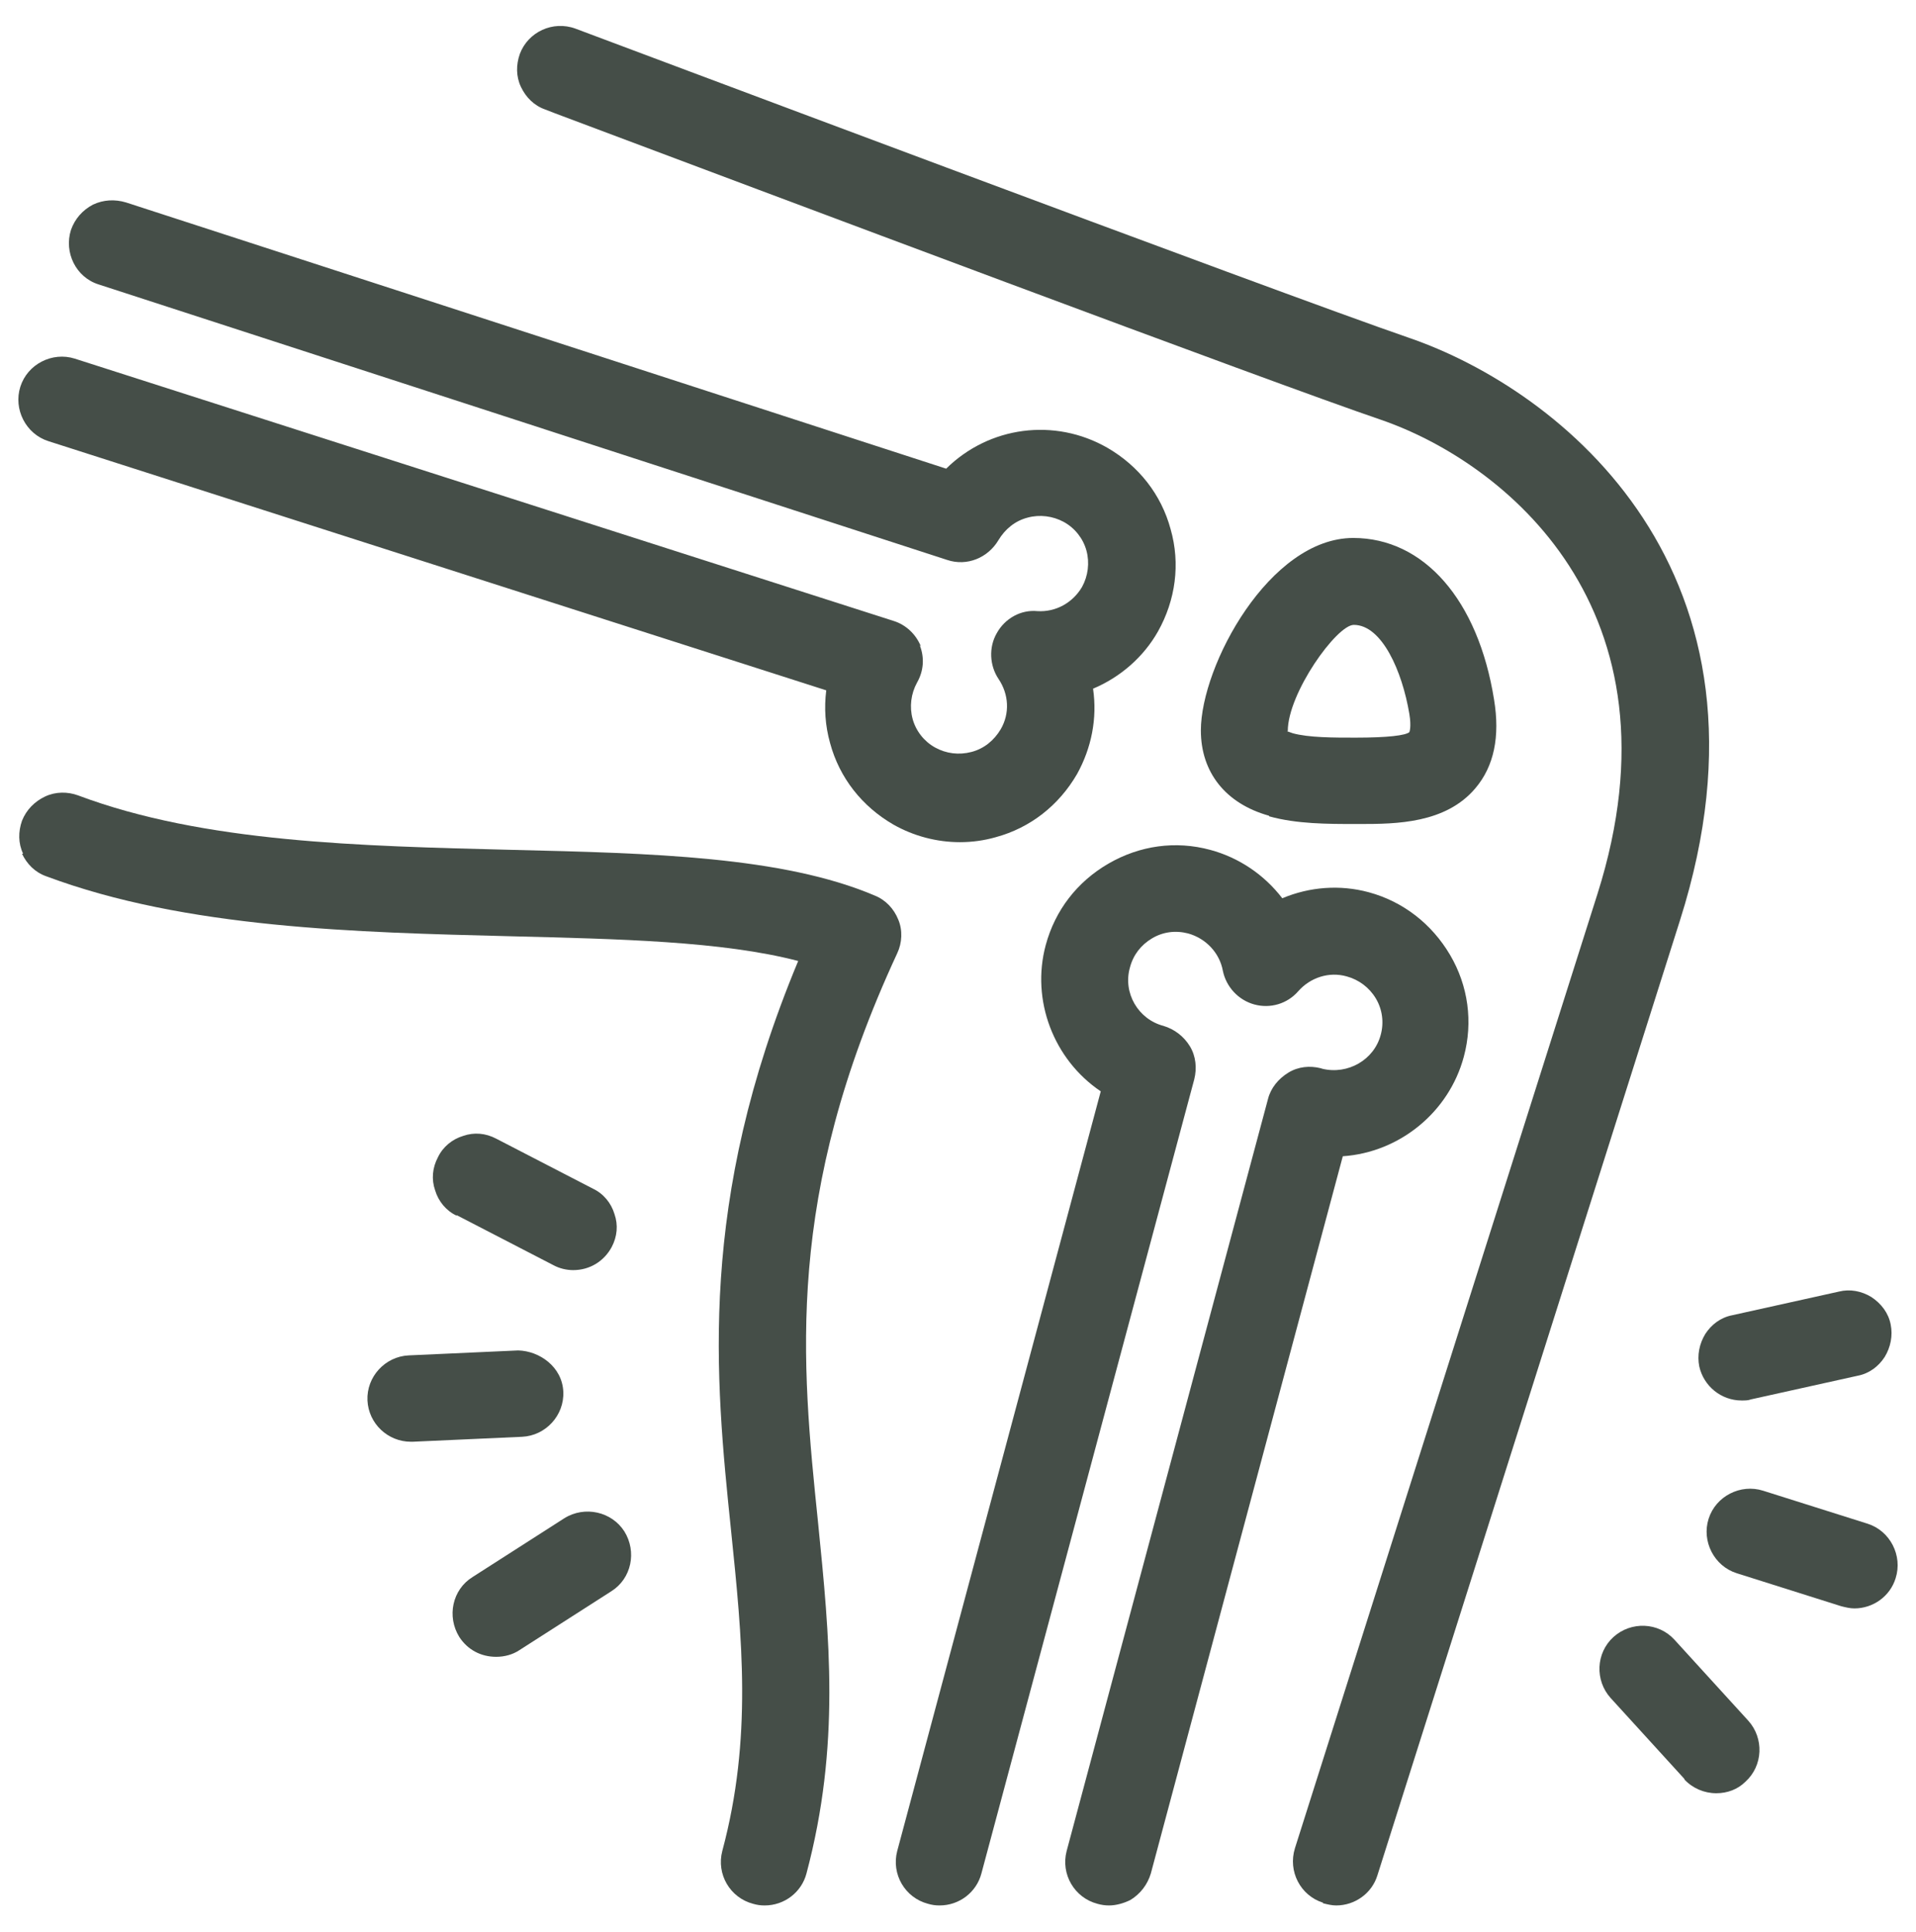 <?xml version="1.0" encoding="UTF-8"?>
<svg xmlns="http://www.w3.org/2000/svg" id="Layer_1" data-name="Layer 1" viewBox="0 0 34.83 35.12">
  <defs>
    <style>
      .cls-1 {
        fill: #454e48;
        stroke-width: 0px;
      }
    </style>
  </defs>
  <path class="cls-1" d="M24.01,19.42c-.2-.05-.41-.03-.59.08-.18.11-.32.28-.37.48l-3.66,13.67c-.11.42.14.85.56.96.07.02.14.03.21.03.13,0,.27-.04.39-.1.18-.11.31-.28.37-.48l3.49-13.04c1.03-.07,1.93-.8,2.2-1.81.17-.63.08-1.29-.25-1.85-.33-.56-.85-.97-1.48-1.14-.52-.14-1.07-.1-1.57.11-.33-.43-.79-.74-1.31-.88-.63-.17-1.28-.08-1.85.25-.57.33-.97.85-1.14,1.48-.27,1,.14,2.08,1,2.66l-3.7,13.81c-.11.42.14.85.56.96.07.02.13.03.21.03.36,0,.67-.24.76-.58l3.87-14.44c.05-.2.03-.42-.08-.6-.11-.18-.28-.31-.48-.37-.46-.12-.74-.6-.61-1.06.06-.23.2-.41.4-.53.2-.12.43-.15.66-.09.32.09.57.35.63.68.06.29.28.53.57.61.29.08.6-.01.8-.24.22-.25.56-.36.88-.27.22.06.41.2.53.4.12.2.15.44.09.66-.12.46-.6.73-1.06.62Z"></path>
  <path class="cls-1" d="M16.74,11.75c-.09-.22-.27-.39-.49-.46L1.36,6.52c-.41-.13-.86.1-.99.51-.13.41.1.86.51.99l14.14,4.53c-.04.32-.02.64.07.96.17.63.58,1.15,1.15,1.48.37.21.79.32,1.21.32.22,0,.44-.03.65-.09.63-.17,1.15-.58,1.48-1.15.26-.47.37-1.01.29-1.55.5-.21.92-.58,1.18-1.04.32-.57.41-1.23.23-1.86-.17-.63-.58-1.15-1.15-1.48-.96-.55-2.15-.39-2.93.38L2.29,3.68c-.2-.06-.41-.05-.6.04-.19.1-.33.26-.4.46-.13.41.09.86.5.99l15.43,5.01c.36.12.74-.04.93-.36.12-.2.3-.35.53-.41.22-.06.46-.03.66.08.2.11.35.3.41.52.06.22.03.46-.08.66-.17.29-.48.46-.81.44-.3-.03-.59.13-.74.4-.15.26-.13.59.03.83.19.28.21.63.04.92-.12.2-.3.35-.53.41-.23.06-.46.03-.66-.08-.2-.11-.35-.3-.41-.52-.06-.22-.03-.46.08-.66.12-.21.14-.45.05-.68Z"></path>
  <path class="cls-1" d="M24.05,34.6c.08.02.16.04.24.04.34,0,.65-.22.75-.55l5.5-17.36c2.01-6.33-2.16-9.64-4.93-10.59-2.3-.79-15.04-5.58-15.15-5.62-.41-.15-.86.06-1.01.46-.07.2-.07.41.02.6s.24.34.44.41l.18.07c3.86,1.45,13.04,4.9,15.01,5.57,2.24.77,5.58,3.44,3.94,8.62l-5.5,17.35c-.13.42.1.86.51.99Z"></path>
  <path class="cls-1" d="M.4,15.52c.09.19.24.34.44.41,2.54.95,5.66,1.02,8.42,1.09,1.99.05,3.87.09,5.25.45-1.83,4.39-1.51,7.56-1.22,10.36.2,1.94.39,3.77-.16,5.82-.11.42.14.85.56.96.07.02.13.03.21.03.36,0,.67-.24.76-.58.62-2.33.42-4.3.21-6.39-.3-2.91-.61-5.92,1.44-10.34.09-.19.1-.42.02-.61-.08-.2-.23-.36-.43-.44-1.67-.71-4.06-.77-6.59-.83-2.76-.07-5.6-.13-7.89-.99-.19-.07-.41-.07-.6.02-.19.09-.34.24-.42.44-.07.2-.07.41.02.6Z"></path>
  <path class="cls-1" d="M23.07,14.84c.5.14,1.07.14,1.57.14h.09c.65,0,1.55-.01,2.09-.65.34-.4.45-.94.34-1.61-.29-1.82-1.28-2.94-2.56-2.94-1.52,0-2.77,2.32-2.77,3.5,0,.76.45,1.33,1.24,1.55ZM23.41,13.29h0c0-.69.89-1.93,1.2-1.93.51,0,.88.84,1.01,1.62.04.24,0,.33,0,.33-.07.06-.39.1-.98.1-.4,0-.85,0-1.14-.08-.09-.03-.11-.04-.1-.04Z"></path>
  <path class="cls-1" d="M33.71,29.24c.34,0,.65-.22.75-.55.13-.41-.1-.86-.51-.99l-1.9-.6c-.41-.13-.86.1-.99.51-.13.41.1.86.51.99l1.9.6c.08.02.16.04.24.04Z"></path>
  <path class="cls-1" d="M31.66,25.46c.06,0,.12,0,.17-.02l1.94-.43c.21-.04.38-.17.49-.34.11-.18.15-.39.11-.59-.04-.21-.17-.38-.35-.5-.18-.11-.39-.15-.59-.1l-1.94.43c-.21.04-.38.17-.49.34-.11.18-.15.39-.11.59.08.36.4.62.77.62Z"></path>
  <path class="cls-1" d="M30.62,32.35c.15.16.36.25.58.25.2,0,.39-.07.53-.21.32-.29.34-.79.05-1.11l-1.34-1.47c-.29-.32-.79-.34-1.11-.05-.32.29-.34.79-.05,1.11l1.34,1.47Z"></path>
  <path class="cls-1" d="M6.68,25.46c.02.42.37.75.79.75h.03l1.99-.09c.43-.02.77-.39.75-.82-.02-.45-.43-.74-.82-.75l-1.99.09c-.43.02-.77.39-.75.82Z"></path>
  <path class="cls-1" d="M8.3,22.09l1.76.91c.11.06.24.09.36.09.3,0,.56-.16.7-.42.1-.19.12-.4.05-.6-.06-.2-.2-.37-.39-.46l-1.76-.91c-.19-.1-.4-.12-.6-.05-.2.06-.37.2-.46.39-.1.19-.12.4-.05.6.06.2.2.37.39.46Z"></path>
  <path class="cls-1" d="M9.02,30.12c.15,0,.3-.04.42-.12l1.67-1.07c.37-.23.47-.72.24-1.09-.23-.36-.72-.47-1.09-.24l-1.67,1.07c-.37.23-.47.72-.24,1.09.15.23.39.36.67.36Z"></path>
</svg>
